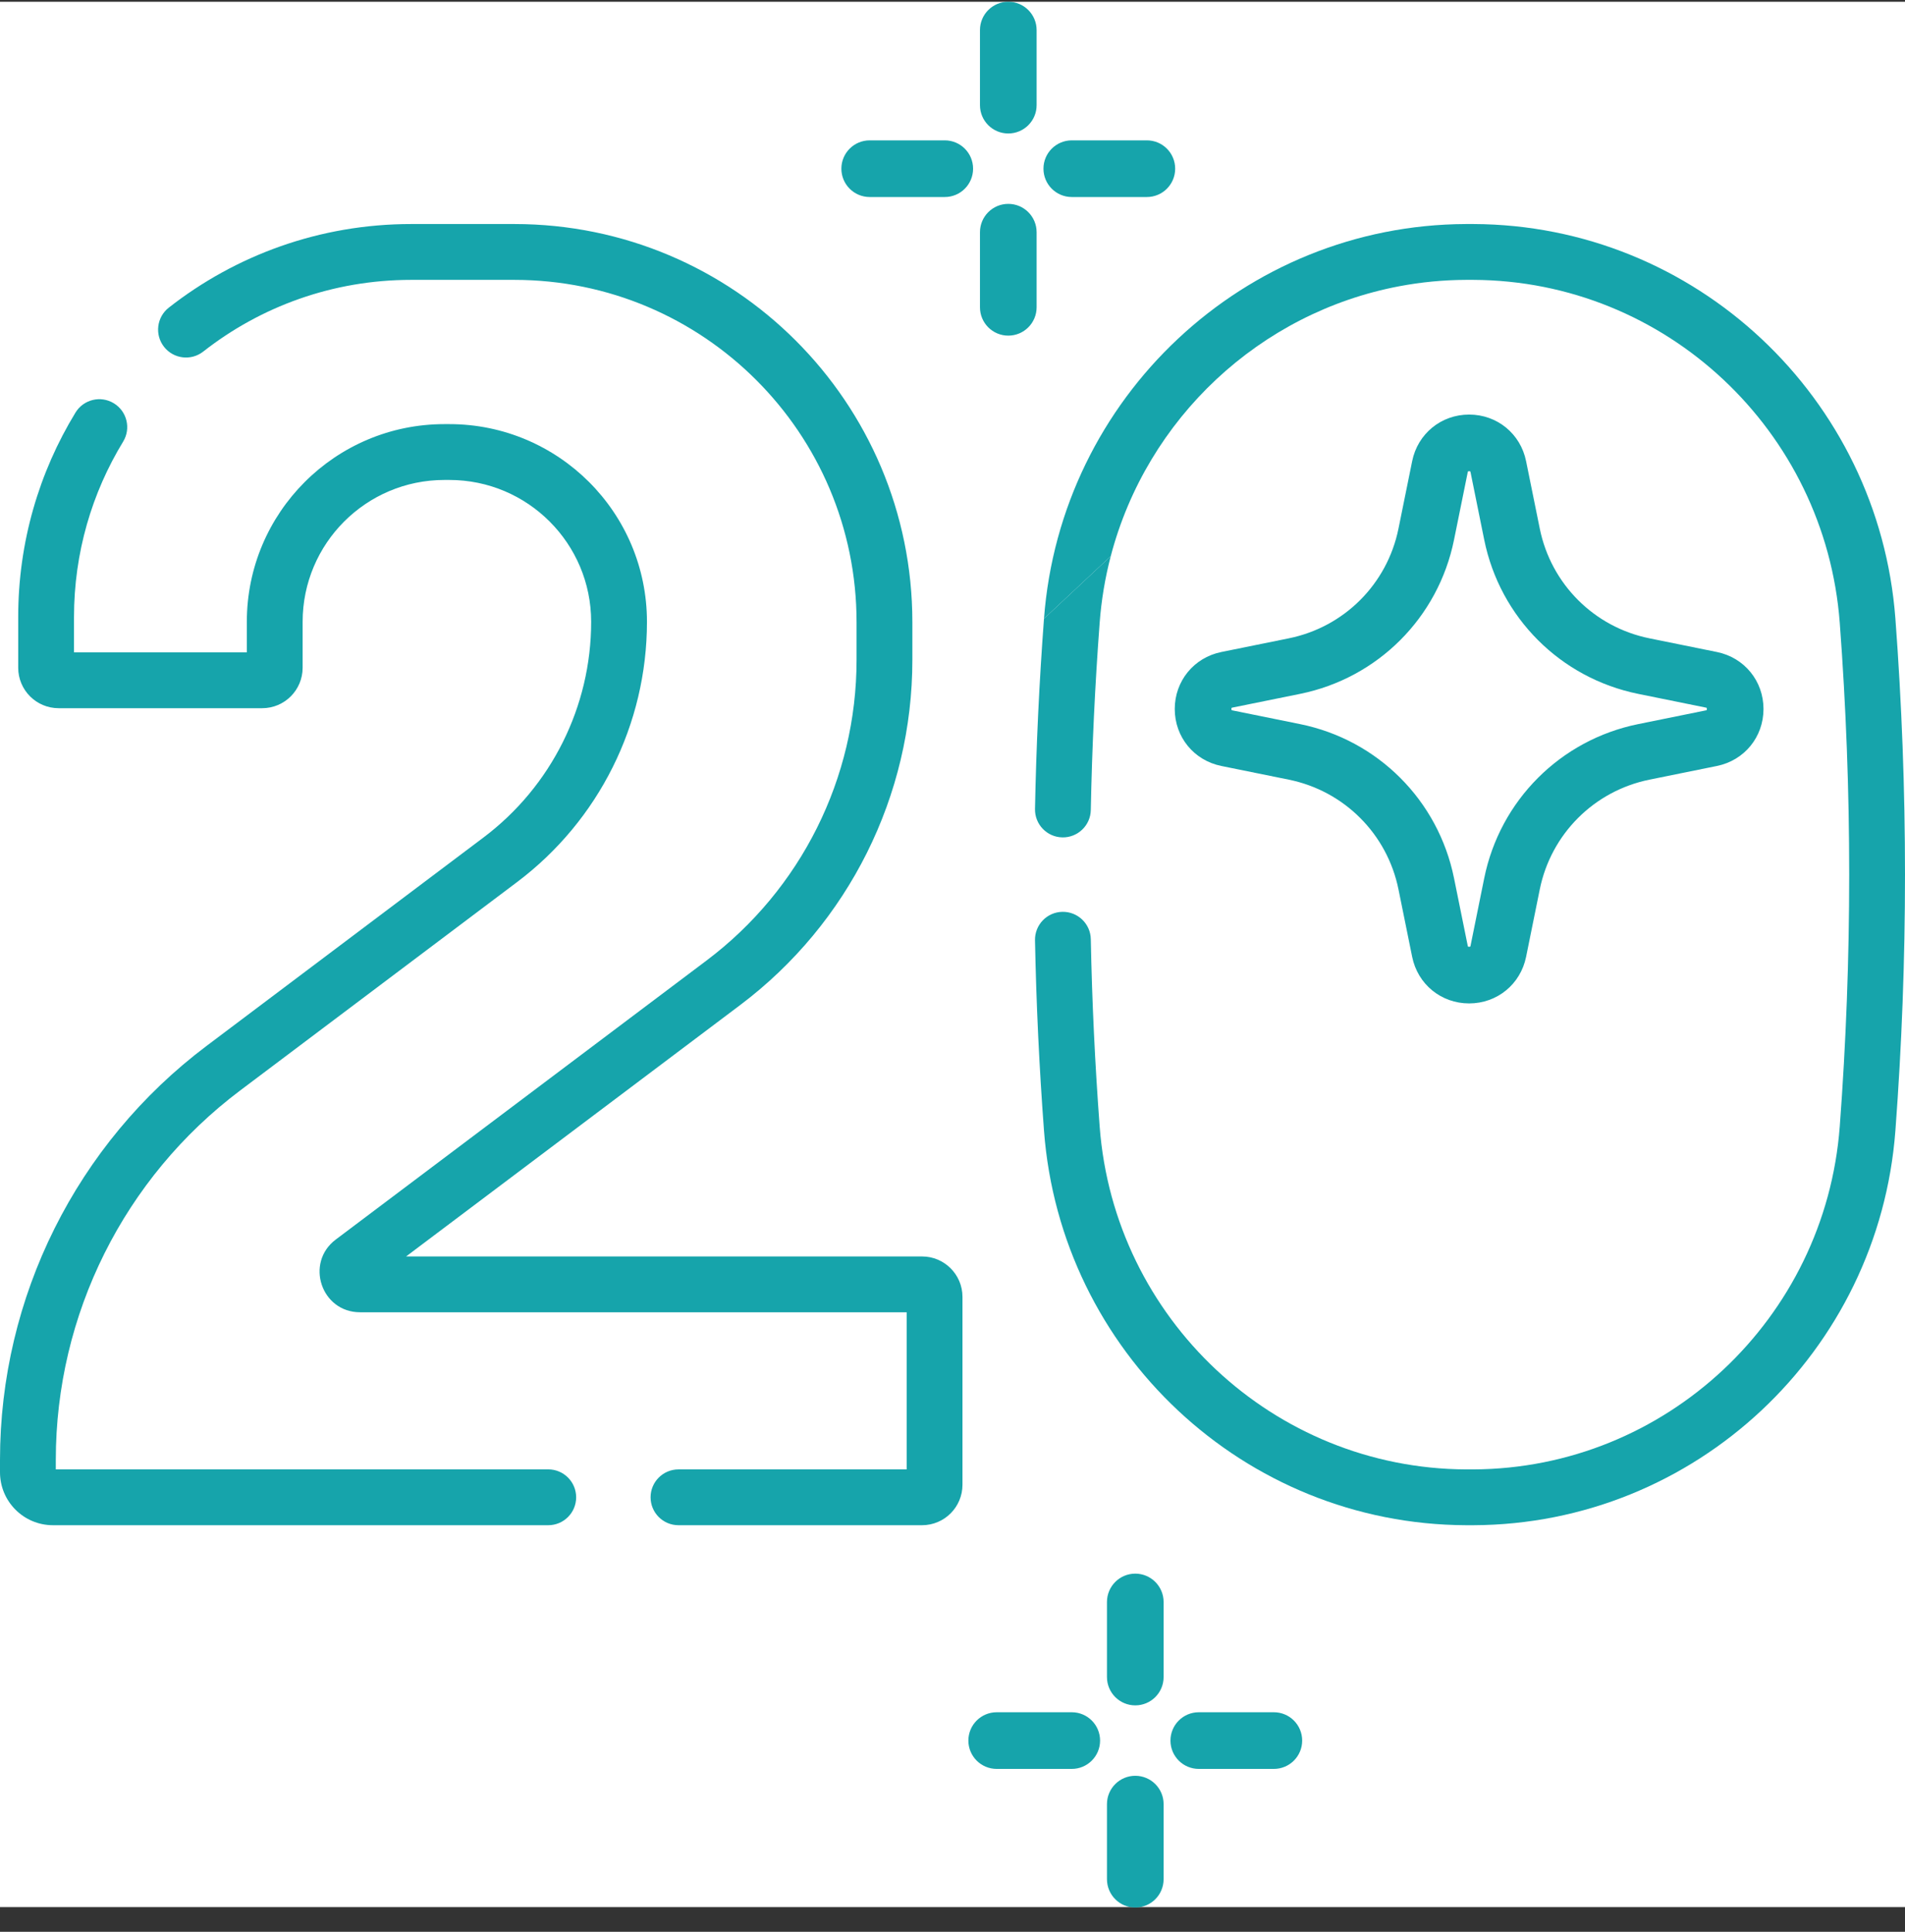 <svg width="72" height="73" viewBox="0 0 72 73" fill="none" xmlns="http://www.w3.org/2000/svg">
<rect x="0" y="0" width="72" height="73" fill="#333333" stroke="none"/>
<g id="i-20ans" clip-path="url(#clip0_6100_5086)">
<rect width="72" height="72" transform="translate(0 0.067)" fill="white"/>
<g id="Vector">
<path d="M38.108 0.066C37.517 0.066 37.038 0.546 37.038 1.137V3.974C37.038 4.565 37.517 5.044 38.108 5.044C38.7 5.044 39.179 4.565 39.179 3.974V1.137C39.179 0.546 38.7 0.066 38.108 0.066Z" fill="#16A4AB"/>
<path d="M38.108 7.704C37.517 7.704 37.038 8.184 37.038 8.775V11.612C37.038 12.204 37.517 12.683 38.108 12.683C38.7 12.683 39.179 12.203 39.179 11.612V8.775C39.179 8.184 38.7 7.704 38.108 7.704Z" fill="#16A4AB"/>
<path d="M40.509 5.304H43.346C43.937 5.304 44.416 5.783 44.416 6.374C44.416 6.966 43.937 7.445 43.346 7.445H40.509C39.917 7.445 39.438 6.966 39.438 6.374C39.438 5.783 39.917 5.304 40.509 5.304Z" fill="#16A4AB"/>
<path d="M35.708 5.304H32.871C32.279 5.304 31.8 5.783 31.8 6.374C31.8 6.966 32.279 7.445 32.871 7.445H35.708C36.299 7.445 36.778 6.966 36.778 6.374C36.778 5.783 36.299 5.304 35.708 5.304Z" fill="#16A4AB"/>
<path d="M7.681 13.286C9.846 11.588 12.573 10.576 15.539 10.576H19.439C26.583 10.576 32.374 16.366 32.374 23.509V24.938C32.374 29.404 30.274 33.611 26.705 36.296L12.691 46.84C11.521 47.719 12.137 49.589 13.609 49.589H34.268V55.527H25.643C25.061 55.527 24.589 55.999 24.589 56.581C24.589 57.164 25.061 57.636 25.643 57.636H34.849C35.693 57.636 36.377 56.951 36.377 56.107V49.007C36.377 48.163 35.691 47.48 34.849 47.48H15.348L27.973 37.981C32.072 34.898 34.483 30.067 34.483 24.938V23.509C34.483 15.2 27.747 8.466 19.439 8.466H15.539C12.085 8.466 8.903 9.647 6.379 11.626C5.921 11.985 5.841 12.648 6.2 13.107C6.56 13.565 7.222 13.645 7.681 13.286Z" fill="#16A4AB"/>
<path d="M4.654 16.689C4.957 16.192 4.8 15.543 4.303 15.24C3.805 14.936 3.156 15.094 2.853 15.591C1.479 17.843 0.688 20.488 0.688 23.318V25.233C0.688 26.077 1.372 26.762 2.216 26.762H9.91C10.754 26.762 11.438 26.077 11.438 25.233V23.498C11.438 20.538 13.838 18.137 16.799 18.137H16.982C18.463 18.137 19.801 18.736 20.773 19.707C21.745 20.679 22.343 22.017 22.343 23.498C22.343 26.701 20.836 29.719 18.276 31.646L7.808 39.523C2.891 43.221 0 49.015 0 55.166V55.635C0 56.738 0.894 57.636 2.001 57.636H20.721C21.304 57.636 21.776 57.164 21.776 56.581C21.776 55.999 21.304 55.526 20.721 55.526H2.109V55.166C2.109 49.677 4.689 44.508 9.076 41.209L19.544 33.332C22.634 31.006 24.452 27.364 24.452 23.498C24.452 21.435 23.616 19.567 22.264 18.215L22.264 18.215C20.913 16.866 19.045 16.027 16.982 16.027H16.799C12.673 16.027 9.329 19.373 9.329 23.498V24.652H2.797V23.318C2.797 20.887 3.476 18.62 4.654 16.689Z" fill="#16A4AB"/>
<path d="M55.407 8.466L55.411 8.466H55.685L55.689 8.466C64.075 8.498 71.01 15.024 71.637 23.377C72.121 29.826 72.121 36.276 71.637 42.725C71.01 51.076 64.075 57.603 55.689 57.636L55.685 57.636H55.411L55.407 57.636C47.021 57.603 40.084 51.077 39.458 42.725C39.278 40.327 39.165 37.929 39.118 35.532C39.107 34.95 39.569 34.468 40.152 34.457C40.734 34.446 41.216 34.908 41.227 35.491C41.273 37.849 41.385 40.208 41.562 42.568C42.106 49.831 48.139 55.497 55.413 55.527H55.683C62.956 55.497 68.988 49.831 69.534 42.568C70.01 36.223 70.01 29.879 69.534 23.534C68.988 16.269 62.956 10.604 55.683 10.576H55.413C54.554 10.579 53.712 10.661 52.895 10.815C47.614 11.81 43.347 15.808 41.981 21.017L39.458 23.377C40.084 15.024 47.021 8.498 55.407 8.466Z" fill="#16A4AB"/>
<path d="M41.981 21.017C41.769 21.829 41.626 22.671 41.562 23.534C41.385 25.893 41.273 28.252 41.227 30.61C41.216 31.192 40.734 31.655 40.152 31.644C39.569 31.633 39.107 31.151 39.118 30.569C39.165 28.171 39.278 25.774 39.458 23.377L41.981 21.017Z" fill="#16A4AB"/>
<path fill-rule="evenodd" clip-rule="evenodd" d="M64.892 24.639L62.343 24.122C60.248 23.698 58.621 22.07 58.196 19.975L57.679 17.427C57.469 16.39 56.584 15.666 55.526 15.666C54.468 15.666 53.583 16.39 53.373 17.427L52.856 19.975C52.431 22.07 50.804 23.698 48.709 24.122L46.16 24.639C45.124 24.849 44.4 25.735 44.4 26.792C44.4 27.85 45.124 28.735 46.16 28.945L48.709 29.462C50.804 29.887 52.431 31.515 52.856 33.609L53.373 36.158C53.583 37.194 54.468 37.918 55.526 37.918C56.584 37.918 57.469 37.194 57.679 36.158L58.196 33.609C58.621 31.515 60.248 29.887 62.343 29.462L64.892 28.945C65.928 28.735 66.652 27.85 66.652 26.792C66.652 25.735 65.928 24.849 64.892 24.639ZM64.505 26.834C64.503 26.835 64.498 26.838 64.49 26.84C64.484 26.842 64.476 26.845 64.466 26.846L61.918 27.363C58.978 27.959 56.694 30.244 56.097 33.184L55.581 35.732C55.579 35.743 55.576 35.751 55.575 35.757L55.572 35.764L55.572 35.767C55.553 35.78 55.499 35.78 55.484 35.77C55.482 35.768 55.476 35.755 55.472 35.732L54.955 33.184C54.359 30.244 52.074 27.959 49.135 27.363L46.586 26.846C46.572 26.844 46.562 26.84 46.557 26.839L46.553 26.838L46.551 26.837C46.538 26.819 46.538 26.765 46.548 26.75C46.55 26.748 46.563 26.742 46.586 26.738L49.135 26.221C52.074 25.625 54.359 23.34 54.955 20.4L55.472 17.852C55.476 17.829 55.481 17.817 55.481 17.817C55.499 17.804 55.554 17.804 55.568 17.814C55.57 17.816 55.576 17.828 55.581 17.852L56.097 20.4C56.694 23.34 58.978 25.625 61.918 26.221L64.466 26.738C64.475 26.739 64.482 26.741 64.488 26.742C64.497 26.745 64.501 26.747 64.501 26.747C64.514 26.765 64.514 26.819 64.505 26.834Z" fill="#16A4AB"/>
<path d="M41.838 60.537C41.838 59.946 42.317 59.466 42.908 59.466C43.499 59.466 43.979 59.946 43.979 60.537V63.374C43.979 63.965 43.5 64.444 42.908 64.444C42.317 64.444 41.838 63.965 41.838 63.374V60.537Z" fill="#16A4AB"/>
<path d="M41.838 68.175C41.838 67.584 42.317 67.105 42.908 67.105C43.499 67.105 43.979 67.584 43.979 68.175V71.012C43.979 71.603 43.5 72.083 42.908 72.083C42.317 72.083 41.838 71.603 41.838 71.012V68.175Z" fill="#16A4AB"/>
<path d="M48.146 64.704H45.309C44.717 64.704 44.238 65.183 44.238 65.775C44.238 66.366 44.717 66.845 45.309 66.845H48.146C48.737 66.845 49.216 66.366 49.216 65.775C49.216 65.183 48.737 64.704 48.146 64.704Z" fill="#16A4AB"/>
<path d="M37.671 64.704H40.508C41.099 64.704 41.578 65.183 41.578 65.775C41.578 66.366 41.099 66.845 40.508 66.845H37.671C37.079 66.845 36.6 66.366 36.6 65.775C36.6 65.183 37.079 64.704 37.671 64.704Z" fill="#16A4AB"/>
</g>
</g>
<defs>
<clipPath id="clip0_6100_5086">
<rect width="72" height="72" fill="white" transform="translate(0 0.067)"/>
</clipPath>
</defs>
</svg>
